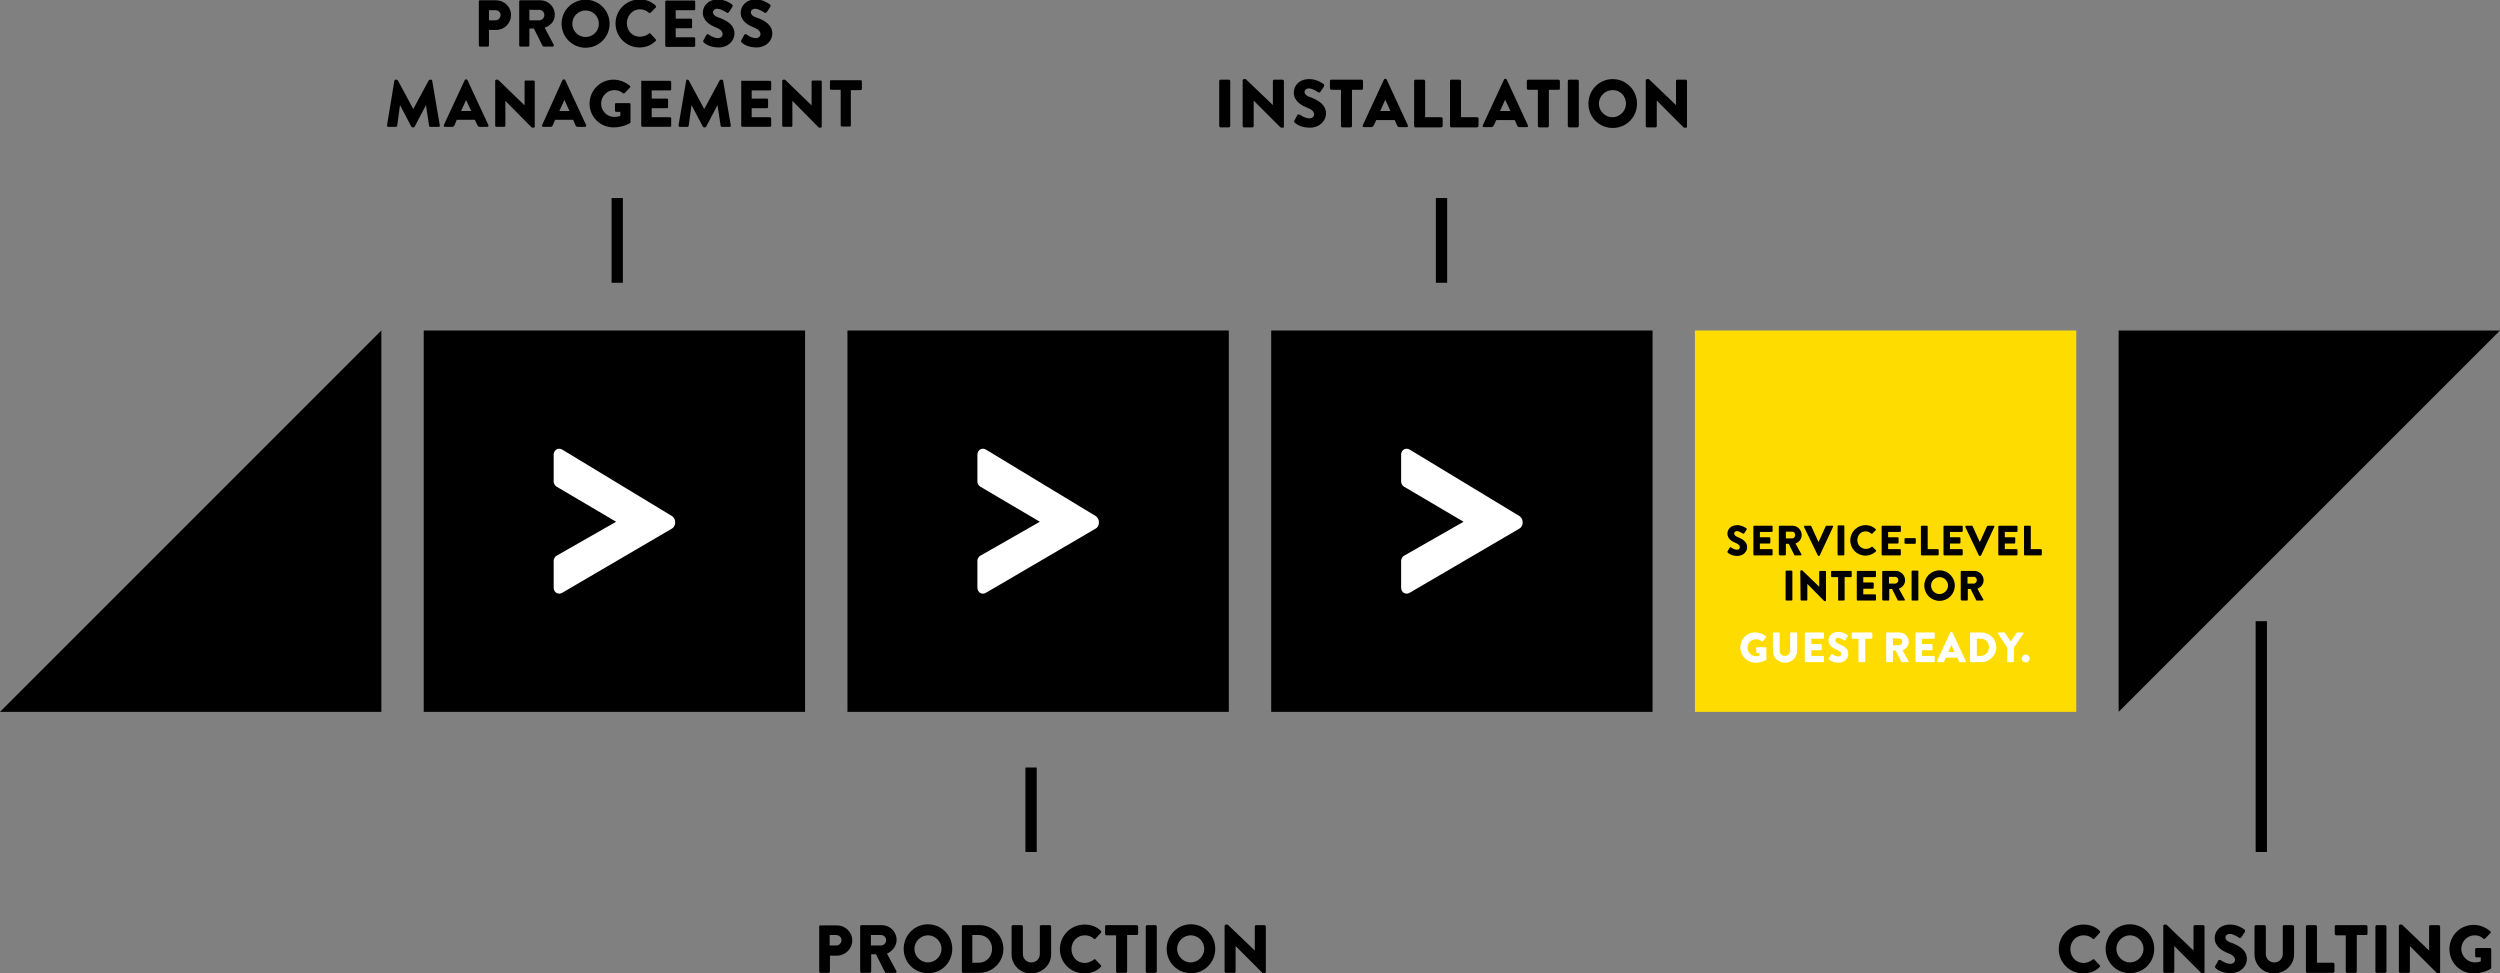 <?xml version="1.0" encoding="utf-8"?>
<svg version="1.1" xmlns="http://www.w3.org/2000/svg" xmlns:xlink="http://www.w3.org/1999/xlink" x="0px" y="0px"
	 width="885px" height="344.6px" viewBox="0 0 885 344.6" style="enable-background:new 0 0 885 344.6;" xml:space="preserve">
<rect x="0" y="0" width="885" height="344.6" fill="#808080" stroke="none"/>
<style type="text/css">
  .yellow{fill:#ffdc00;}
	.black{fill:#000000;}
  .white{fill:#FFFFFF;}
</style>
<polyline class="black" points="0,252 135,252 135,117 "/>
<g id="kachel">
	<rect x="150" y="117" class="black" width="135" height="135"/>
	<path class="white" d="M196,208c0,1.8,1.7,2.7,3.1,1.8l38.8-22.7c0.6-0.3,1.1-1.2,1.1-1.9v-0.6c0-0.7-0.6-1.6-1.1-1.9l-38.8-23.5
		c-1.4-0.9-3.1,0-3.1,1.8v9.6c0,0.4,0.4,1.3,0.9,1.6l21.2,12.5l-21.2,12.1c-0.4,0.2-0.9,1.1-0.9,1.6V208z"/>
</g>
<g id="kachel_1">
	<rect x="300" y="117" class="black" width="135" height="135"/>
	<path class="white" d="M346,208c0,1.8,1.7,2.7,3.1,1.8l38.8-22.7c0.6-0.3,1.1-1.2,1.1-1.9v-0.6c0-0.7-0.6-1.6-1.1-1.9l-38.8-23.5
		c-1.4-0.9-3.1,0-3.1,1.8v9.6c0,0.4,0.4,1.3,0.9,1.6l21.2,12.5l-21.2,12.1c-0.4,0.2-0.9,1.1-0.9,1.6V208z"/>
</g>
<g id="kachel_2">
	<rect x="450" y="117" class="black" width="135" height="135"/>
	<path class="white" d="M496,208c0,1.8,1.7,2.7,3.1,1.8l38.8-22.7c0.6-0.3,1.1-1.2,1.1-1.9v-0.6c0-0.7-0.6-1.6-1.1-1.9l-38.8-23.5
		c-1.4-0.9-3.1,0-3.1,1.8v9.6c0,0.4,0.4,1.3,0.9,1.6l21.2,12.5l-21.2,12.1c-0.4,0.2-0.9,1.1-0.9,1.6V208z"/>
</g>
<rect id="kachel-gelb" x="600" y="117" class="yellow" width="135" height="135"/>
<polyline class="black" points="885,117 750,117 750,252 "/>
<path id="guest_ready" class="white" d="M715.7,233.1c0,0.8,0.6,1.4,1.4,1.4c0.8,0,1.4-0.6,1.4-1.4c0-0.8-0.7-1.4-1.4-1.4
	C716.4,231.7,715.7,232.4,715.7,233.1 M710.5,234.1c0,0.2,0.1,0.3,0.3,0.3h1.8c0.1,0,0.3-0.1,0.3-0.3v-4.8l3.4-5
	c0.1-0.2,0-0.4-0.2-0.4h-2c-0.1,0-0.2,0.1-0.2,0.1l-2.1,3.1l-2.1-3.1c0-0.1-0.1-0.1-0.2-0.1h-2c-0.2,0-0.4,0.2-0.2,0.4l3.3,5V234.1z
	 M699.8,232.2v-6.1h1.4c1.7,0,2.9,1.3,2.9,3c0,1.7-1.2,3.1-2.9,3.1H699.8z M697.4,234.1c0,0.2,0.1,0.3,0.3,0.3h3.7
	c2.9,0,5.3-2.4,5.3-5.3c0-2.9-2.4-5.2-5.3-5.2h-3.7c-0.1,0-0.3,0.1-0.3,0.3V234.1z M689.7,230.8l1.1-2.5h0l1.1,2.5H689.7z
	 M686.1,234.4h1.7c0.3,0,0.5-0.2,0.5-0.4l0.5-1.2h4.1l0.5,1.2c0.1,0.3,0.3,0.4,0.5,0.4h1.7c0.2,0,0.3-0.2,0.3-0.4l-4.7-10.1
	c0-0.1-0.2-0.2-0.3-0.2h-0.2c-0.1,0-0.2,0.1-0.3,0.2l-4.7,10.1C685.7,234.2,685.9,234.4,686.1,234.4 M678.1,234.1
	c0,0.2,0.1,0.3,0.3,0.3h6.2c0.2,0,0.3-0.1,0.3-0.3v-1.6c0-0.1-0.1-0.3-0.3-0.3h-4.2v-2h3.4c0.1,0,0.3-0.1,0.3-0.3v-1.6
	c0-0.2-0.1-0.3-0.3-0.3h-3.4v-1.9h4.2c0.2,0,0.3-0.1,0.3-0.3v-1.6c0-0.2-0.1-0.3-0.3-0.3h-6.2c-0.2,0-0.3,0.1-0.3,0.3V234.1z
	 M670.1,228.4V226h2.2c0.6,0,1.1,0.5,1.1,1.2c0,0.6-0.5,1.2-1.1,1.2H670.1z M667.7,234.1c0,0.1,0.1,0.3,0.3,0.3h1.8
	c0.2,0,0.3-0.1,0.3-0.3v-3.8h1l2,4c0,0.1,0.1,0.1,0.2,0.1h2c0.3,0,0.4-0.2,0.3-0.4l-2.1-3.8c1.3-0.5,2.2-1.6,2.2-3
	c0-1.8-1.5-3.3-3.3-3.3H668c-0.2,0-0.3,0.1-0.3,0.3V234.1z M657.9,234.1c0,0.2,0.1,0.3,0.3,0.3h1.8c0.1,0,0.3-0.1,0.3-0.3v-8h2.2
	c0.2,0,0.3-0.1,0.3-0.3v-1.6c0-0.2-0.1-0.3-0.3-0.3h-6.7c-0.2,0-0.3,0.1-0.3,0.3v1.6c0,0.1,0.1,0.3,0.3,0.3h2.1V234.1z M647.4,233.4
	c0.3,0.3,1.4,1.2,3.4,1.2c2.2,0,3.5-1.6,3.5-3.1c0-2-1.9-3-3-3.4c-1.2-0.5-1.6-0.9-1.6-1.5c0-0.4,0.4-0.8,0.9-0.8
	c0.9,0,2,0.8,2.2,0.9c0.1,0.1,0.4,0,0.5-0.2l0.8-1.2c0.1-0.1,0.1-0.4-0.1-0.5c-0.5-0.3-1.7-1.1-3.2-1.1c-2.3,0-3.5,1.5-3.5,3
	c0,1.8,1.6,2.8,2.9,3.3c1,0.4,1.6,0.9,1.6,1.5c0,0.5-0.4,0.9-1,0.9c-1,0-2.1-0.8-2.1-0.8c-0.1-0.1-0.4-0.1-0.5,0.1l-0.7,1.2
	C647.2,233.2,647.3,233.3,647.4,233.4 M638.9,234.1c0,0.2,0.1,0.3,0.3,0.3h6.2c0.2,0,0.3-0.1,0.3-0.3v-1.6c0-0.1-0.1-0.3-0.3-0.3
	h-4.2v-2h3.4c0.2,0,0.3-0.1,0.3-0.3v-1.6c0-0.2-0.1-0.3-0.3-0.3h-3.4v-1.9h4.2c0.2,0,0.3-0.1,0.3-0.3v-1.6c0-0.2-0.1-0.3-0.3-0.3
	h-6.2c-0.2,0-0.3,0.1-0.3,0.3V234.1z M627.6,230.4c0,2.3,1.9,4.2,4.3,4.2c2.4,0,4.3-1.9,4.3-4.2v-6.2c0-0.2-0.1-0.3-0.3-0.3H634
	c-0.2,0-0.3,0.1-0.3,0.3v6.1c0,1.1-0.8,1.9-1.9,1.9c-1.1,0-1.8-0.8-1.8-1.9v-6.1c0-0.2-0.1-0.3-0.3-0.3h-1.8c-0.2,0-0.3,0.1-0.3,0.3
	V230.4z M616.1,229.2c0,3,2.4,5.4,5.4,5.4c2.2,0,3.7-1,3.7-1c0.1,0,0.1-0.2,0.1-0.2l0-4c0-0.1-0.1-0.3-0.3-0.3h-3
	c-0.2,0-0.3,0.1-0.3,0.3v1.5c0,0.1,0.1,0.3,0.3,0.3h0.9v0.9c-0.5,0.2-0.9,0.2-1.3,0.2c-1.6,0-3-1.4-3-3c0-1.7,1.3-3,3-3
	c0.7,0,1.4,0.2,2,0.7c0.1,0.1,0.3,0.1,0.4,0l1.2-1.3c0.1-0.1,0.1-0.3,0-0.4c-1-0.9-2.4-1.4-3.7-1.4
	C618.5,223.7,616.1,226.2,616.1,229.2"/>
<path id="interior" class="black" d="M696.5,206.6v-2.4h2.2c0.6,0,1.1,0.5,1.1,1.2c0,0.6-0.5,1.2-1.1,1.2H696.5z M694.2,212.3
	c0,0.1,0.1,0.3,0.3,0.3h1.8c0.2,0,0.3-0.1,0.3-0.3v-3.8h1l2,4c0,0.1,0.1,0.1,0.2,0.1h2c0.3,0,0.4-0.2,0.3-0.4l-2.1-3.8
	c1.3-0.5,2.2-1.6,2.2-3c0-1.8-1.5-3.3-3.3-3.3h-4.5c-0.2,0-0.3,0.1-0.3,0.3V212.3z M683.6,207.3c0-1.7,1.4-3,3-3c1.7,0,3,1.4,3,3
	c0,1.6-1.4,3-3,3C685,210.3,683.6,209,683.6,207.3 M681.2,207.3c0,3,2.4,5.4,5.4,5.4c3,0,5.4-2.4,5.4-5.4c0-3-2.4-5.4-5.4-5.4
	C683.6,201.9,681.2,204.3,681.2,207.3 M676.7,212.3c0,0.2,0.1,0.3,0.3,0.3h1.8c0.2,0,0.3-0.1,0.3-0.3v-10c0-0.2-0.1-0.3-0.3-0.3H677
	c-0.2,0-0.3,0.1-0.3,0.3V212.3z M668.7,206.6v-2.4h2.2c0.6,0,1.1,0.5,1.1,1.2c0,0.6-0.5,1.2-1.1,1.2H668.7z M666.4,212.3
	c0,0.1,0.1,0.3,0.3,0.3h1.8c0.2,0,0.3-0.1,0.3-0.3v-3.8h1l2,4c0,0.1,0.1,0.1,0.2,0.1h2c0.3,0,0.4-0.2,0.3-0.4l-2.1-3.8
	c1.3-0.5,2.2-1.6,2.2-3c0-1.8-1.5-3.3-3.3-3.3h-4.5c-0.2,0-0.3,0.1-0.3,0.3V212.3z M657.3,212.3c0,0.2,0.1,0.3,0.3,0.3h6.2
	c0.2,0,0.3-0.1,0.3-0.3v-1.6c0-0.1-0.1-0.3-0.3-0.3h-4.2v-2h3.4c0.2,0,0.3-0.1,0.3-0.3v-1.6c0-0.1-0.1-0.3-0.3-0.3h-3.4v-1.9h4.2
	c0.2,0,0.3-0.1,0.3-0.3v-1.6c0-0.2-0.1-0.3-0.3-0.3h-6.2c-0.2,0-0.3,0.1-0.3,0.3V212.3z M650.6,212.3c0,0.2,0.1,0.3,0.3,0.3h1.8
	c0.1,0,0.3-0.1,0.3-0.3v-8h2.2c0.2,0,0.3-0.1,0.3-0.3v-1.6c0-0.2-0.1-0.3-0.3-0.3h-6.7c-0.2,0-0.3,0.1-0.3,0.3v1.6
	c0,0.1,0.1,0.3,0.3,0.3h2.2V212.3z M637.4,212.3c0,0.2,0.1,0.3,0.3,0.3h1.8c0.2,0,0.3-0.1,0.3-0.3v-5.6h0l5.9,6c0,0,0.2,0.1,0.2,0.1
	h0.2c0.1,0,0.3-0.1,0.3-0.3v-10.1c0-0.2-0.1-0.3-0.3-0.3h-1.8c-0.2,0-0.3,0.1-0.3,0.3v5.3h0l-6-5.8h-0.4c-0.2,0-0.3,0.1-0.3,0.3
	L637.4,212.3z M632.1,212.3c0,0.2,0.1,0.3,0.3,0.3h1.8c0.1,0,0.3-0.1,0.3-0.3v-10c0-0.2-0.1-0.3-0.3-0.3h-1.8
	c-0.2,0-0.3,0.1-0.3,0.3V212.3z"/>
<path id="service-level" class="black" d="M716.5,196.3c0,0.2,0.1,0.3,0.3,0.3h5.7c0.2,0,0.3-0.1,0.3-0.3v-1.6c0-0.1-0.1-0.3-0.3-0.3
	h-3.6v-8c0-0.2-0.1-0.3-0.3-0.3h-1.8c-0.2,0-0.3,0.1-0.3,0.3V196.3z M707.4,196.3c0,0.2,0.1,0.3,0.3,0.3h6.2c0.2,0,0.3-0.1,0.3-0.3
	v-1.6c0-0.1-0.1-0.3-0.3-0.3h-4.2v-2h3.4c0.2,0,0.3-0.1,0.3-0.3v-1.6c0-0.2-0.1-0.3-0.3-0.3h-3.4v-1.9h4.2c0.2,0,0.3-0.1,0.3-0.3
	v-1.6c0-0.2-0.1-0.3-0.3-0.3h-6.2c-0.2,0-0.3,0.1-0.3,0.3V196.3z M700.5,196.6c0,0.1,0.1,0.2,0.3,0.2h0.2c0.1,0,0.2-0.1,0.3-0.2
	l4.7-10.1c0.1-0.2,0-0.4-0.3-0.4h-2c-0.1,0-0.2,0.1-0.3,0.2l-2.5,5.5h-0.1l-2.5-5.5c0-0.1-0.1-0.2-0.3-0.2h-2
	c-0.2,0-0.3,0.2-0.3,0.4L700.5,196.6z M688,196.3c0,0.2,0.1,0.3,0.3,0.3h6.2c0.2,0,0.3-0.1,0.3-0.3v-1.6c0-0.1-0.1-0.3-0.3-0.3h-4.2
	v-2h3.4c0.2,0,0.3-0.1,0.3-0.3v-1.6c0-0.2-0.1-0.3-0.3-0.3h-3.4v-1.9h4.2c0.2,0,0.3-0.1,0.3-0.3v-1.6c0-0.2-0.1-0.3-0.3-0.3h-6.2
	c-0.2,0-0.3,0.1-0.3,0.3V196.3z M680,196.3c0,0.2,0.1,0.3,0.3,0.3h5.7c0.2,0,0.3-0.1,0.3-0.3v-1.6c0-0.1-0.1-0.3-0.3-0.3h-3.6v-8
	c0-0.2-0.1-0.3-0.3-0.3h-1.8c-0.2,0-0.3,0.1-0.3,0.3V196.3z M674.5,192.5h3.4c0.2,0,0.3-0.1,0.3-0.3v-1.4c0-0.2-0.1-0.3-0.3-0.3
	h-3.4c-0.2,0-0.3,0.1-0.3,0.3v1.4C674.2,192.4,674.3,192.5,674.5,192.5 M666.1,196.3c0,0.2,0.1,0.3,0.3,0.3h6.2
	c0.2,0,0.3-0.1,0.3-0.3v-1.6c0-0.1-0.1-0.3-0.3-0.3h-4.2v-2h3.4c0.2,0,0.3-0.1,0.3-0.3v-1.6c0-0.2-0.1-0.3-0.3-0.3h-3.4v-1.9h4.2
	c0.2,0,0.3-0.1,0.3-0.3v-1.6c0-0.2-0.1-0.3-0.3-0.3h-6.2c-0.2,0-0.3,0.1-0.3,0.3V196.3z M655,191.3c0,3,2.4,5.4,5.4,5.4
	c1.3,0,2.6-0.5,3.7-1.5c0.1-0.1,0.1-0.3,0-0.4l-1.2-1.2c-0.1-0.1-0.3-0.1-0.4,0c-0.5,0.5-1.3,0.7-2,0.7c-1.7,0-3-1.4-3-3.1
	c0-1.7,1.2-3.1,2.9-3.1c0.7,0,1.5,0.3,2,0.8c0.1,0.1,0.3,0.1,0.4,0l1.2-1.2c0.1-0.1,0.1-0.3,0-0.4c-1-0.9-2.1-1.4-3.6-1.4
	C657.4,185.9,655,188.3,655,191.3 M650.5,196.3c0,0.2,0.1,0.3,0.3,0.3h1.8c0.2,0,0.3-0.1,0.3-0.3v-10c0-0.2-0.1-0.3-0.3-0.3h-1.8
	c-0.2,0-0.3,0.1-0.3,0.3V196.3z M643.5,196.6c0,0.1,0.1,0.2,0.3,0.2h0.1c0.1,0,0.2-0.1,0.3-0.2l4.7-10.1c0.1-0.2,0-0.4-0.3-0.4h-2
	c-0.1,0-0.2,0.1-0.3,0.2l-2.5,5.5h-0.1l-2.5-5.5c0-0.1-0.1-0.2-0.3-0.2h-2c-0.2,0-0.3,0.2-0.3,0.4L643.5,196.6z M632.2,190.6v-2.4
	h2.2c0.6,0,1.1,0.5,1.1,1.2s-0.5,1.2-1.1,1.2H632.2z M629.8,196.3c0,0.2,0.1,0.3,0.3,0.3h1.8c0.1,0,0.3-0.1,0.3-0.3v-3.8h1l2,4
	c0,0.1,0.1,0.1,0.2,0.1h2c0.3,0,0.4-0.2,0.3-0.4l-2.1-3.8c1.3-0.5,2.2-1.6,2.2-3c0-1.8-1.5-3.3-3.3-3.3h-4.5c-0.2,0-0.3,0.1-0.3,0.3
	V196.3z M620.7,196.3c0,0.2,0.1,0.3,0.3,0.3h6.2c0.2,0,0.3-0.1,0.3-0.3v-1.6c0-0.1-0.1-0.3-0.3-0.3h-4.2v-2h3.4
	c0.1,0,0.3-0.1,0.3-0.3v-1.6c0-0.2-0.1-0.3-0.3-0.3h-3.4v-1.9h4.2c0.2,0,0.3-0.1,0.3-0.3v-1.6c0-0.2-0.1-0.3-0.3-0.3H621
	c-0.2,0-0.3,0.1-0.3,0.3V196.3z M611.6,195.6c0.3,0.3,1.4,1.2,3.4,1.2c2.2,0,3.5-1.6,3.5-3.1c0-2-1.9-3-3-3.4
	c-1.2-0.5-1.6-0.9-1.6-1.5c0-0.4,0.4-0.8,0.9-0.8c0.9,0,2,0.8,2.2,0.9c0.1,0.1,0.4,0,0.5-0.2l0.8-1.2c0.1-0.1,0.1-0.4-0.1-0.5
	c-0.5-0.3-1.7-1.1-3.2-1.1c-2.3,0-3.5,1.5-3.5,3c0,1.8,1.6,2.8,2.9,3.3c1,0.4,1.5,0.9,1.5,1.5c0,0.5-0.4,0.9-1,0.9
	c-1,0-2.1-0.8-2.1-0.8c-0.1-0.1-0.4-0.1-0.5,0.1l-0.7,1.2C611.4,195.4,611.5,195.4,611.6,195.6"/>
<path id="text" class="black" d="M433.5,327.7l0,16.2c0,0.2,0.2,0.5,0.5,0.5h2.9c0.3,0,0.5-0.2,0.5-0.5v-9h0l9.5,9.5
	c0,0,0.2,0.1,0.3,0.1h0.4c0.2,0,0.5-0.2,0.5-0.4V328c0-0.2-0.2-0.5-0.5-0.5h-2.9c-0.3,0-0.5,0.2-0.5,0.5v8.5h0l-9.6-9.2H434
	C433.8,327.3,433.5,327.5,433.5,327.7 M293.7,331h2.3c1,0,1.9,0.8,1.9,1.8c0,1.1-0.9,1.9-1.9,1.9h-2.3V331z M290,328v15.9
	c0,0.2,0.2,0.5,0.5,0.5h2.8c0.2,0,0.5-0.2,0.5-0.5v-5.6h2.5c2.9,0,5.4-2.4,5.4-5.4c0-2.9-2.4-5.3-5.4-5.3h-5.8
	C290.2,327.5,290,327.7,290,328 M262.4,28.9v15.6c0,0.2,0.2,0.4,0.4,0.4h9.8c0.3,0,0.4-0.2,0.4-0.4v-2.6c0-0.2-0.2-0.4-0.4-0.4h-6.5
	v-3.2h5.4c0.2,0,0.4-0.2,0.4-0.4v-2.6c0-0.2-0.2-0.4-0.4-0.4h-5.4v-2.9h6.5c0.3,0,0.4-0.2,0.4-0.4v-2.6c0-0.2-0.2-0.4-0.4-0.4h-9.8
	C262.6,28.4,262.4,28.6,262.4,28.9 M242.9,28.6l-2.7,15.8c0,0.3,0.2,0.5,0.4,0.5h2.8c0.2,0,0.4-0.2,0.4-0.4l1-7.3h0l4,7.6
	c0.1,0.1,0.3,0.3,0.4,0.3h0.4c0.1,0,0.3-0.1,0.4-0.3l4-7.6h0l1.1,7.3c0,0.2,0.2,0.4,0.4,0.4h2.8c0.3,0,0.5-0.2,0.4-0.5l-2.7-15.8
	c0-0.2-0.2-0.4-0.4-0.4h-0.4c-0.1,0-0.3,0.1-0.4,0.2l-5.5,10.2h0l-5.5-10.2c-0.1-0.1-0.3-0.2-0.4-0.2h-0.4
	C243.1,28.2,242.9,28.4,242.9,28.6 M227,28.9v15.6c0,0.2,0.2,0.4,0.4,0.4h9.8c0.3,0,0.4-0.2,0.4-0.4v-2.6c0-0.2-0.2-0.4-0.4-0.4
	h-6.5v-3.2h5.4c0.2,0,0.4-0.2,0.4-0.4v-2.6c0-0.2-0.2-0.4-0.4-0.4h-5.4v-2.9h6.5c0.3,0,0.4-0.2,0.4-0.4v-2.6c0-0.2-0.2-0.4-0.4-0.4
	h-9.8C227.2,28.4,227,28.6,227,28.9 M198,39.3l1.8-3.9h0l1.8,3.9H198z M191.9,44.3c-0.1,0.3,0,0.6,0.4,0.6h2.6
	c0.5,0,0.7-0.3,0.8-0.6l0.8-1.9h6.4l0.8,1.9c0.2,0.4,0.4,0.6,0.8,0.6h2.6c0.4,0,0.5-0.3,0.4-0.6l-7.4-15.9c-0.1-0.1-0.2-0.3-0.4-0.3
	h-0.2c-0.2,0-0.3,0.1-0.4,0.3L191.9,44.3z M175.3,28.6l0,15.9c0,0.2,0.2,0.4,0.4,0.4h2.8c0.3,0,0.4-0.2,0.4-0.4v-8.8h0l9.3,9.4
	c0,0,0.2,0.1,0.3,0.1h0.4c0.2,0,0.4-0.2,0.4-0.4V28.9c0-0.2-0.2-0.4-0.4-0.4h-2.8c-0.3,0-0.4,0.2-0.4,0.4v8.4h0l-9.4-9.1h-0.6
	C175.5,28.2,175.3,28.4,175.3,28.6 M155.7,44.4l-2.7-15.8c0-0.2-0.2-0.4-0.4-0.4h-0.4c-0.1,0-0.3,0.1-0.4,0.2l-5.5,10.2h0l-5.5-10.2
	c-0.1-0.1-0.3-0.2-0.4-0.2h-0.4c-0.2,0-0.4,0.2-0.4,0.4L137,44.4c0,0.3,0.2,0.5,0.4,0.5h2.8c0.2,0,0.4-0.2,0.4-0.4l1-7.3h0l4,7.6
	c0.1,0.1,0.3,0.3,0.4,0.3h0.4c0.1,0,0.3-0.1,0.4-0.3l4-7.6h0l1.1,7.3c0,0.2,0.2,0.4,0.4,0.4h2.8C155.6,44.9,155.8,44.7,155.7,44.4
	 M166.8,39.3h-3.6l1.8-3.9h0L166.8,39.3z M172.9,44.3l-7.4-15.9c-0.1-0.1-0.2-0.3-0.4-0.3h-0.2c-0.2,0-0.3,0.1-0.4,0.3l-7.4,15.9
	c-0.1,0.3,0,0.6,0.4,0.6h2.6c0.5,0,0.7-0.3,0.8-0.6l0.8-1.9h6.4l0.9,1.9c0.2,0.4,0.4,0.6,0.8,0.6h2.6
	C172.9,44.9,173,44.6,172.9,44.3 M177.2,5.3c0,1.1-0.8,1.9-1.9,1.9h-2.2V3.6h2.2C176.4,3.6,177.2,4.3,177.2,5.3 M180.9,5.3
	c0-2.9-2.4-5.2-5.3-5.2h-5.7c-0.3,0-0.4,0.2-0.4,0.4v15.6c0,0.2,0.2,0.4,0.4,0.4h2.8c0.2,0,0.4-0.2,0.4-0.4v-5.5h2.5
	C178.5,10.6,180.9,8.3,180.9,5.3 M192.7,5.3c0,1-0.8,1.9-1.8,1.9h-3.5V3.5h3.5C191.9,3.5,192.7,4.3,192.7,5.3 M196.4,5.2
	c0-2.8-2.3-5.1-5.1-5.1h-7.1c-0.3,0-0.4,0.2-0.4,0.4v15.6c0,0.2,0.2,0.4,0.4,0.4h2.8c0.2,0,0.4-0.2,0.4-0.4v-6h1.6l3.1,6.2
	c0,0.1,0.2,0.2,0.4,0.2h3.1c0.4,0,0.6-0.4,0.4-0.7l-3.2-6C195,9.1,196.4,7.4,196.4,5.2 M212,8.4c0,2.6-2.1,4.7-4.7,4.7
	c-2.6,0-4.7-2.1-4.7-4.7c0-2.6,2.1-4.7,4.7-4.7C209.9,3.7,212,5.8,212,8.4 M215.8,8.4c0-4.7-3.8-8.5-8.5-8.5c-4.7,0-8.5,3.8-8.5,8.5
	c0,4.7,3.8,8.5,8.5,8.5C212,16.9,215.8,13.1,215.8,8.4 M223,30.4c-1.6-1.4-3.8-2.2-5.8-2.2c-4.7,0-8.5,3.8-8.5,8.5
	c0,4.7,3.8,8.4,8.5,8.4c3.4,0,5.8-1.5,5.8-1.5c0.1-0.1,0.2-0.3,0.2-0.4l0-6.3c0-0.2-0.2-0.4-0.4-0.4h-4.7c-0.3,0-0.4,0.2-0.4,0.4
	v2.3c0,0.2,0.2,0.4,0.4,0.4h1.5V41c-0.7,0.3-1.4,0.4-2.1,0.4c-2.6,0-4.7-2.1-4.7-4.7c0-2.6,2.1-4.8,4.6-4.8c1.2,0,2.2,0.3,3.1,1.1
	c0.2,0.1,0.4,0.1,0.6,0l1.9-2C223.2,30.9,223.2,30.6,223,30.4 M232.1,2.7c0.2-0.2,0.2-0.5,0-0.7c-1.6-1.5-3.3-2.2-5.7-2.2
	c-4.7,0-8.5,3.8-8.5,8.5c0,4.7,3.8,8.5,8.5,8.5c2.1,0,4.1-0.7,5.7-2.3c0.2-0.2,0.2-0.5,0-0.6l-1.8-2c-0.1-0.2-0.4-0.2-0.6,0
	c-0.8,0.7-2.1,1.1-3.2,1.1c-2.7,0-4.6-2.2-4.6-4.8c0-2.6,2-4.9,4.6-4.9c1.2,0,2.3,0.4,3.2,1.2c0.2,0.2,0.4,0.2,0.6,0L232.1,2.7z
	 M246.1,16.2v-2.6c0-0.2-0.2-0.4-0.4-0.4h-6.5V10h5.4c0.2,0,0.4-0.2,0.4-0.4V7c0-0.2-0.2-0.4-0.4-0.4h-5.4V3.6h6.5
	c0.3,0,0.4-0.2,0.4-0.4V0.6c0-0.2-0.2-0.4-0.4-0.4h-9.8c-0.3,0-0.4,0.2-0.4,0.4v15.6c0,0.2,0.2,0.4,0.4,0.4h9.8
	C245.9,16.6,246.1,16.4,246.1,16.2 M252.4,4.3c0-0.6,0.6-1.2,1.5-1.2c1.4,0,3.2,1.3,3.4,1.4c0.2,0.2,0.6,0,0.8-0.3l1.2-1.8
	c0.1-0.2,0.1-0.6-0.1-0.8c-0.7-0.5-2.6-1.8-5-1.8c-3.6,0-5.4,2.4-5.4,4.7c0,2.8,2.5,4.4,4.6,5.2c1.6,0.6,2.4,1.4,2.4,2.4
	c0,0.8-0.7,1.4-1.6,1.4c-1.6,0-3.3-1.2-3.3-1.3c-0.2-0.1-0.6-0.2-0.8,0.1l-1.1,2c-0.2,0.3-0.1,0.4,0.1,0.7c0.5,0.5,2.2,1.8,5.3,1.8
	c3.5,0,5.6-2.5,5.6-4.9c0-3.2-2.9-4.6-4.8-5.4C253.2,5.9,252.4,5.2,252.4,4.3 M265.8,4.3c0-0.6,0.6-1.2,1.5-1.2
	c1.4,0,3.2,1.3,3.4,1.4c0.2,0.2,0.6,0,0.8-0.3l1.2-1.8c0.1-0.2,0.1-0.6-0.1-0.8c-0.7-0.5-2.6-1.8-5-1.8c-3.6,0-5.4,2.4-5.4,4.7
	c0,2.8,2.5,4.4,4.6,5.2c1.6,0.6,2.4,1.4,2.4,2.4c0,0.8-0.7,1.4-1.6,1.4c-1.6,0-3.3-1.2-3.3-1.3c-0.2-0.1-0.6-0.2-0.8,0.1l-1.1,2
	c-0.2,0.3-0.1,0.4,0.1,0.7c0.5,0.5,2.2,1.8,5.3,1.8c3.5,0,5.6-2.5,5.6-4.9c0-3.2-2.9-4.6-4.8-5.4C266.5,5.9,265.8,5.2,265.8,4.3
	 M290.9,44.7V28.9c0-0.2-0.2-0.4-0.4-0.4h-2.8c-0.3,0-0.4,0.2-0.4,0.4v8.4h0l-9.4-9.1h-0.6c-0.2,0-0.4,0.2-0.4,0.4l0,15.9
	c0,0.2,0.2,0.4,0.4,0.4h2.8c0.3,0,0.4-0.2,0.4-0.4v-8.8h0l9.3,9.4c0,0,0.2,0.1,0.3,0.1h0.4C290.7,45.2,290.9,45,290.9,44.7
	 M305.1,31.4v-2.6c0-0.2-0.2-0.4-0.4-0.4h-10.5c-0.3,0-0.4,0.2-0.4,0.4v2.6c0,0.2,0.2,0.4,0.4,0.4h3.4v12.6c0,0.2,0.2,0.4,0.4,0.4
	h2.8c0.2,0,0.4-0.2,0.4-0.4V31.9h3.4C304.9,31.9,305.1,31.7,305.1,31.4 M313.7,332.8c0,1-0.8,1.9-1.8,1.9h-3.6V331h3.6
	C312.8,331,313.7,331.8,313.7,332.8 M317.4,332.7c0-2.9-2.4-5.2-5.2-5.2H305c-0.3,0-0.5,0.2-0.5,0.5v15.9c0,0.2,0.2,0.5,0.5,0.5h2.9
	c0.2,0,0.5-0.2,0.5-0.5v-6.1h1.7l3.2,6.4c0,0.1,0.2,0.2,0.4,0.2h3.2c0.4,0,0.6-0.4,0.4-0.7l-3.3-6.1
	C315.9,336.7,317.4,334.9,317.4,332.7 M333.3,335.9c0,2.6-2.2,4.8-4.8,4.8c-2.6,0-4.8-2.2-4.8-4.8c0-2.6,2.2-4.8,4.8-4.8
	C331.1,331.1,333.3,333.3,333.3,335.9 M337.1,335.9c0-4.8-3.8-8.7-8.6-8.7c-4.8,0-8.6,3.9-8.6,8.7c0,4.8,3.8,8.6,8.6,8.6
	C333.3,344.6,337.1,340.7,337.1,335.9 M351.2,335.9c0,2.7-2,4.9-4.7,4.9h-2.3V331h2.3C349.3,331,351.2,333.2,351.2,335.9
	 M355.2,335.9c0-4.6-3.8-8.4-8.4-8.4h-5.9c-0.2,0-0.4,0.2-0.4,0.5v15.9c0,0.2,0.2,0.5,0.4,0.5h5.9
	C351.4,344.3,355.2,340.6,355.2,335.9 M372.1,337.9V328c0-0.2-0.2-0.5-0.5-0.5h-3c-0.3,0-0.5,0.2-0.5,0.5v9.7c0,1.7-1.3,3-3,3
	c-1.7,0-3-1.3-3-3V328c0-0.2-0.2-0.5-0.5-0.5h-3c-0.2,0-0.5,0.2-0.5,0.5v9.9c0,3.6,3,6.7,6.8,6.7C369,344.6,372.1,341.5,372.1,337.9
	 M389.7,330.2c0.2-0.2,0.2-0.5,0-0.7c-1.6-1.5-3.4-2.2-5.8-2.2c-4.8,0-8.7,3.9-8.7,8.7c0,4.8,3.9,8.6,8.7,8.6c2.1,0,4.2-0.7,5.8-2.3
	c0.2-0.2,0.2-0.5,0-0.6l-1.9-2c-0.1-0.2-0.5-0.2-0.6,0c-0.9,0.7-2.1,1.2-3.2,1.2c-2.7,0-4.7-2.2-4.7-4.9c0-2.7,2-4.9,4.7-4.9
	c1.2,0,2.4,0.4,3.2,1.2c0.2,0.2,0.4,0.2,0.6,0L389.7,330.2z M402.9,330.6V328c0-0.2-0.2-0.5-0.5-0.5h-10.7c-0.3,0-0.5,0.2-0.5,0.5
	v2.6c0,0.2,0.2,0.5,0.5,0.5h3.4v12.8c0,0.2,0.2,0.5,0.5,0.5h2.9c0.2,0,0.5-0.2,0.5-0.5V331h3.4C402.7,331,402.9,330.8,402.9,330.6
	 M409.5,343.9V328c0-0.2-0.2-0.5-0.5-0.5h-2.9c-0.2,0-0.5,0.2-0.5,0.5v15.9c0,0.2,0.2,0.5,0.5,0.5h2.9
	C409.3,344.3,409.5,344.1,409.5,343.9 M426.3,335.9c0,2.6-2.2,4.8-4.8,4.8c-2.6,0-4.8-2.2-4.8-4.8c0-2.6,2.2-4.8,4.8-4.8
	C424.2,331.1,426.3,333.3,426.3,335.9 M430.2,335.9c0-4.8-3.8-8.7-8.6-8.7c-4.8,0-8.6,3.9-8.6,8.7c0,4.8,3.8,8.6,8.6,8.6
	C426.3,344.6,430.2,340.7,430.2,335.9 M435.5,44.6V28.7c0-0.2-0.2-0.5-0.5-0.5h-2.9c-0.2,0-0.5,0.2-0.5,0.5v15.9
	c0,0.2,0.2,0.5,0.5,0.5h2.9C435.3,45,435.5,44.8,435.5,44.6 M454.5,44.8V28.7c0-0.2-0.2-0.5-0.5-0.5h-2.9c-0.3,0-0.5,0.2-0.5,0.5
	v8.5h0l-9.6-9.2h-0.6c-0.2,0-0.5,0.2-0.5,0.4l0,16.2c0,0.2,0.2,0.5,0.5,0.5h2.9c0.3,0,0.5-0.2,0.5-0.5v-9h0l9.5,9.5
	c0,0,0.2,0.1,0.3,0.1h0.4C454.3,45.3,454.5,45.1,454.5,44.8 M461.8,32.5c0-0.6,0.6-1.2,1.5-1.2c1.5,0,3.2,1.3,3.4,1.4
	c0.2,0.2,0.6,0,0.8-0.3l1.2-1.8c0.1-0.2,0.1-0.6-0.1-0.8c-0.7-0.5-2.6-1.8-5.1-1.8c-3.7,0-5.5,2.4-5.5,4.8c0,2.9,2.6,4.5,4.7,5.3
	c1.6,0.6,2.5,1.4,2.5,2.4c0,0.8-0.7,1.4-1.7,1.4c-1.6,0-3.3-1.3-3.4-1.3c-0.2-0.1-0.6-0.2-0.8,0.1l-1.1,2c-0.2,0.3-0.1,0.4,0.1,0.7
	c0.6,0.6,2.3,1.8,5.4,1.8c3.5,0,5.7-2.5,5.7-5c0-3.3-3-4.7-4.8-5.5C462.6,34.1,461.8,33.4,461.8,32.5 M482.5,31.3v-2.6
	c0-0.2-0.2-0.5-0.5-0.5h-10.7c-0.3,0-0.5,0.2-0.5,0.5v2.6c0,0.2,0.2,0.5,0.5,0.5h3.4v12.8c0,0.2,0.2,0.5,0.5,0.5h2.9
	c0.2,0,0.5-0.2,0.5-0.5V31.8h3.4C482.3,31.8,482.5,31.6,482.5,31.3 M492.2,39.3h-3.6l1.8-4h0L492.2,39.3z M498.4,44.4l-7.5-16.2
	c-0.1-0.1-0.2-0.3-0.4-0.3h-0.2c-0.2,0-0.3,0.1-0.4,0.3l-7.5,16.2c-0.1,0.3,0,0.6,0.4,0.6h2.6c0.5,0,0.7-0.3,0.9-0.6l0.9-1.9h6.5
	l0.9,1.9c0.2,0.5,0.4,0.6,0.8,0.6h2.7C498.3,45,498.5,44.7,498.4,44.4 M510.7,44.6V42c0-0.2-0.2-0.5-0.5-0.5h-5.7V28.7
	c0-0.2-0.2-0.5-0.5-0.5h-2.9c-0.3,0-0.5,0.2-0.5,0.5v15.9c0,0.2,0.2,0.5,0.5,0.5h9C510.5,45,510.7,44.8,510.7,44.6 M523.4,44.6V42
	c0-0.2-0.2-0.5-0.5-0.5h-5.7V28.7c0-0.2-0.2-0.5-0.5-0.5h-2.9c-0.3,0-0.5,0.2-0.5,0.5v15.9c0,0.2,0.2,0.5,0.5,0.5h9
	C523.2,45,523.4,44.8,523.4,44.6 M534.7,39.3H531l1.8-4h0L534.7,39.3z M540.9,44.4l-7.5-16.2c-0.1-0.1-0.2-0.3-0.4-0.3h-0.2
	c-0.2,0-0.3,0.1-0.4,0.3l-7.5,16.2c-0.1,0.3,0,0.6,0.4,0.6h2.6c0.5,0,0.7-0.3,0.9-0.6l0.9-1.9h6.5l0.9,1.9c0.2,0.5,0.4,0.6,0.8,0.6
	h2.7C540.8,45,541,44.7,540.9,44.4 M552.2,31.3v-2.6c0-0.2-0.2-0.5-0.5-0.5h-10.7c-0.3,0-0.5,0.2-0.5,0.5v2.6c0,0.2,0.2,0.5,0.5,0.5
	h3.4v12.8c0,0.2,0.2,0.5,0.5,0.5h2.9c0.2,0,0.5-0.2,0.5-0.5V31.8h3.4C552.1,31.8,552.2,31.6,552.2,31.3 M558.9,44.6V28.7
	c0-0.2-0.2-0.5-0.5-0.5h-2.9c-0.2,0-0.5,0.2-0.5,0.5v15.9c0,0.2,0.2,0.5,0.5,0.5h2.9C558.7,45,558.9,44.8,558.9,44.6 M575.6,36.7
	c0,2.6-2.2,4.8-4.8,4.8c-2.6,0-4.8-2.2-4.8-4.8c0-2.6,2.2-4.8,4.8-4.8C573.5,31.8,575.6,34,575.6,36.7 M579.5,36.7
	c0-4.8-3.8-8.7-8.6-8.7s-8.6,3.9-8.6,8.7s3.8,8.6,8.6,8.6S579.5,41.5,579.5,36.7 M597.2,44.8V28.7c0-0.2-0.2-0.5-0.5-0.5h-2.9
	c-0.3,0-0.5,0.2-0.5,0.5v8.5h0l-9.6-9.2h-0.6c-0.2,0-0.5,0.2-0.5,0.4l0,16.2c0,0.2,0.2,0.5,0.5,0.5h2.9c0.3,0,0.5-0.2,0.5-0.5v-9h0
	l9.5,9.5c0,0,0.2,0.1,0.3,0.1h0.4C597,45.3,597.2,45.1,597.2,44.8 M743.3,330.2c0.2-0.2,0.2-0.5,0-0.7c-1.6-1.5-3.4-2.2-5.8-2.2
	c-4.8,0-8.7,3.9-8.7,8.7c0,4.8,3.9,8.6,8.7,8.6c2.1,0,4.2-0.7,5.8-2.3c0.2-0.2,0.2-0.5,0-0.6l-1.9-2c-0.1-0.2-0.5-0.2-0.6,0
	c-0.9,0.7-2.1,1.2-3.2,1.2c-2.7,0-4.7-2.2-4.7-4.9c0-2.7,2-4.9,4.7-4.9c1.2,0,2.4,0.4,3.2,1.2c0.2,0.2,0.4,0.2,0.6,0L743.3,330.2z
	 M758.8,335.9c0,2.6-2.2,4.8-4.8,4.8c-2.6,0-4.8-2.2-4.8-4.8c0-2.6,2.2-4.8,4.8-4.8C756.6,331.1,758.8,333.3,758.8,335.9
	 M762.6,335.9c0-4.8-3.8-8.7-8.6-8.7s-8.6,3.9-8.6,8.7c0,4.8,3.8,8.6,8.6,8.6S762.6,340.7,762.6,335.9 M780.4,344.1V328
	c0-0.2-0.2-0.5-0.5-0.5h-2.9c-0.3,0-0.5,0.2-0.5,0.5v8.5h0l-9.6-9.2h-0.6c-0.2,0-0.5,0.2-0.5,0.4l0,16.2c0,0.2,0.2,0.5,0.5,0.5h2.9
	c0.3,0,0.5-0.2,0.5-0.5v-9h0l9.5,9.5c0,0,0.2,0.1,0.3,0.1h0.4C780.2,344.6,780.4,344.4,780.4,344.1 M787.8,331.8
	c0-0.6,0.6-1.2,1.5-1.2c1.5,0,3.2,1.3,3.4,1.4c0.2,0.2,0.6,0,0.8-0.3l1.2-1.8c0.1-0.2,0.1-0.6-0.1-0.8c-0.7-0.5-2.6-1.8-5.1-1.8
	c-3.7,0-5.5,2.4-5.5,4.8c0,2.9,2.6,4.5,4.7,5.3c1.6,0.6,2.5,1.4,2.5,2.4c0,0.8-0.7,1.4-1.7,1.4c-1.6,0-3.3-1.3-3.4-1.3
	c-0.2-0.1-0.6-0.2-0.8,0.1l-1.1,2c-0.2,0.3-0.1,0.4,0.1,0.7c0.6,0.6,2.3,1.8,5.4,1.8c3.5,0,5.7-2.5,5.7-5c0-3.3-3-4.7-4.8-5.5
	C788.5,333.4,787.8,332.7,787.8,331.8 M812.1,337.9V328c0-0.2-0.2-0.5-0.5-0.5h-3c-0.3,0-0.5,0.2-0.5,0.5v9.7c0,1.7-1.3,3-3,3
	c-1.7,0-3-1.3-3-3V328c0-0.2-0.2-0.5-0.5-0.5h-3c-0.2,0-0.5,0.2-0.5,0.5v9.9c0,3.6,3,6.7,6.8,6.7C809,344.6,812.1,341.5,812.1,337.9
	 M826.4,343.9v-2.6c0-0.2-0.2-0.5-0.5-0.5h-5.7V328c0-0.2-0.2-0.5-0.5-0.5h-2.9c-0.3,0-0.5,0.2-0.5,0.5v15.9c0,0.2,0.2,0.5,0.5,0.5
	h9C826.2,344.3,826.4,344.1,826.4,343.9 M838.1,330.6V328c0-0.2-0.2-0.5-0.5-0.5H827c-0.3,0-0.5,0.2-0.5,0.5v2.6
	c0,0.2,0.2,0.5,0.5,0.5h3.4v12.8c0,0.2,0.2,0.5,0.5,0.5h2.9c0.2,0,0.5-0.2,0.5-0.5V331h3.4C837.9,331,838.1,330.8,838.1,330.6
	 M844.8,343.9V328c0-0.2-0.2-0.5-0.5-0.5h-2.9c-0.2,0-0.5,0.2-0.5,0.5v15.9c0,0.2,0.2,0.5,0.5,0.5h2.9
	C844.6,344.3,844.8,344.1,844.8,343.9 M863.8,344.1V328c0-0.2-0.2-0.5-0.5-0.5h-2.9c-0.3,0-0.5,0.2-0.5,0.5v8.5h0l-9.6-9.2h-0.6
	c-0.2,0-0.5,0.2-0.5,0.4l0,16.2c0,0.2,0.2,0.5,0.5,0.5h2.9c0.3,0,0.5-0.2,0.5-0.5v-9h0l9.5,9.5c0,0,0.2,0.1,0.3,0.1h0.4
	C863.6,344.6,863.8,344.4,863.8,344.1 M878.2,338.9v1.4c-0.7,0.3-1.4,0.4-2.1,0.4c-2.6,0-4.8-2.2-4.8-4.8c0-2.6,2.1-4.8,4.7-4.8
	c1.2,0,2.2,0.3,3.1,1.2c0.2,0.1,0.5,0.1,0.6,0l1.9-2c0.2-0.2,0.2-0.5,0-0.6c-1.6-1.4-3.8-2.3-5.9-2.3c-4.8,0-8.6,3.8-8.6,8.6
	c0,4.8,3.8,8.6,8.6,8.6c3.5,0,6-1.6,6-1.6c0.1-0.1,0.2-0.3,0.2-0.4l0-6.5c0-0.2-0.2-0.5-0.4-0.5h-4.8c-0.3,0-0.5,0.2-0.5,0.5v2.4
	c0,0.2,0.2,0.4,0.5,0.4H878.2z"/>
<path id="linien" class="black" d="M363,301.6h4v-29.9h-4V301.6z M798.5,301.6h4v-81.7h-4V301.6z M216.5,100.1h4V70.1h-4V100.1z
	 M508.3,100.1h4V70.1h-4V100.1z"/>
</svg>
